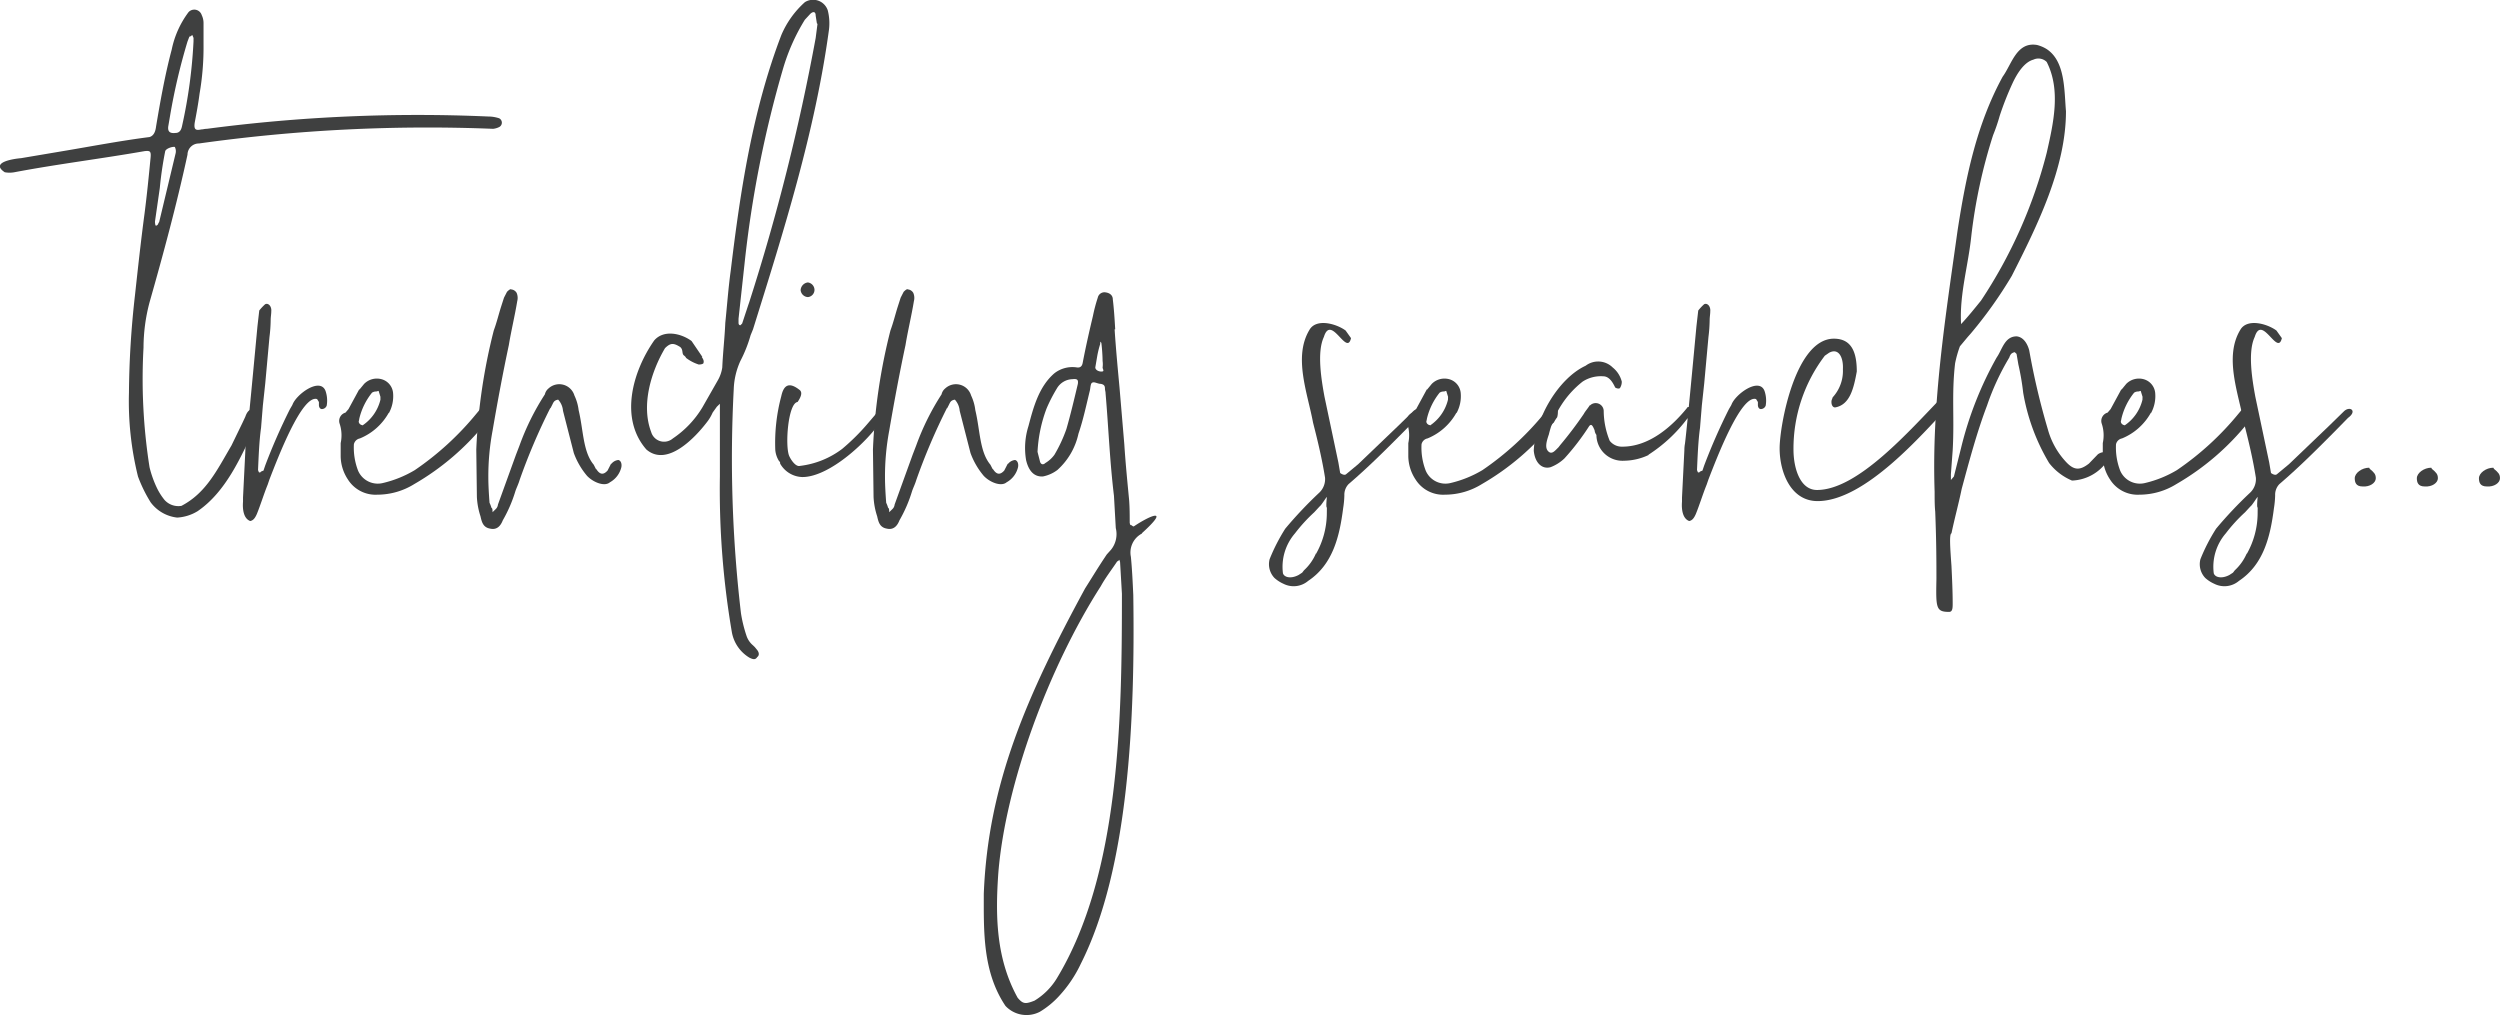<svg xmlns="http://www.w3.org/2000/svg" id="Layer_1" data-name="Layer 1" viewBox="0 0 208.074 84.477"><defs><style>.cls-1{fill:#3f4040;}</style></defs><path class="cls-1" d="M322.127,112.335c-.1.781-.251,1.61-.4,2.391-.1.634.1.683.552.586.15,0,.251-.049.451-.049a134.074,134.074,0,0,1,23.43-1.025,2.9,2.9,0,0,1,.9.147.409.409,0,0,1,0,.732,1.5,1.5,0,0,1-.5.146,136.809,136.809,0,0,0-24.484,1.22.94.94,0,0,0-.953.927c-.9,4.148-2.007,8.247-3.161,12.3a14.826,14.826,0,0,0-.5,3.757,47.2,47.2,0,0,0,.5,9.955,8.733,8.733,0,0,0,.652,1.806,5.155,5.155,0,0,0,.6.927,1.543,1.543,0,0,0,1.405.488c2.057-1.074,2.96-2.977,4.164-5.026l.9-1.855.251-.536c.1-.293.251-.537.452-.586.552.342.5.976.3,1.562-1.1,2.342-2.358,5.27-4.716,6.88a3.646,3.646,0,0,1-1.706.537,3.182,3.182,0,0,1-2.208-1.269,11.8,11.8,0,0,1-1.053-2.147,25.978,25.978,0,0,1-.753-6.978,75.841,75.841,0,0,1,.5-8.1c.251-2.294.5-4.587.8-6.832.2-1.561.351-3.074.5-4.636.051-.537-.05-.586-.5-.537-3.613.634-7.225,1.074-10.837,1.757a2.207,2.207,0,0,1-.8,0c-1.254-.83.753-1.123,1.355-1.171l3.763-.635c2.308-.39,4.615-.829,6.923-1.122.351-.1.5-.439.552-.878.351-2.1.753-4.343,1.3-6.393a7.832,7.832,0,0,1,1.4-3.123.649.649,0,0,1,1.1.244,1.526,1.526,0,0,1,.151.683v1.757A22.6,22.6,0,0,1,322.127,112.335Zm-3.662,10.979h.1l.1-.1a.691.691,0,0,1,.1-.195l1.355-5.661a.792.792,0,0,0-.051-.585c-.15-.049-.7.1-.8.341a30.4,30.4,0,0,0-.452,3.074l-.4,2.782A1.069,1.069,0,0,0,318.465,123.314Zm3.16-15.615-.1-.243c-.15.1-.2.146-.251.146l-.15.39a50.725,50.725,0,0,0-1.455,6.2l-.15.879c-.051.439.15.585.6.536.4,0,.5-.341.551-.585a41.471,41.471,0,0,0,.953-7.027Zm-.3-.195a.149.149,0,0,0-.051.1Z" transform="translate(-305.517 -104.541)"></path><path class="cls-1" d="M325.94,142a2.777,2.777,0,0,1,.051-.537c.1-.78.4-3.806.953-9.759l.151-1.318a4.084,4.084,0,0,1,.451-.488c.151-.146.4-.048.5.2a.7.7,0,0,1,.05.341c0,.244-.05.488-.05.732a12.343,12.343,0,0,1-.1,1.415l-.351,3.855-.2,1.854-.151,1.855c-.15,1.073-.2,2.342-.251,3.513.05.147.1.244.1.195h.1c0-.048.1-.1.251-.146l.15-.439a49.521,49.521,0,0,1,2.057-4.685l.2-.341c.3-.879,2.308-2.343,2.759-1.171a2.478,2.478,0,0,1,.1,1.219.435.435,0,0,1-.4.293c-.15,0-.25-.146-.25-.341V138l-.151-.244c-1.254-.391-3.261,4.88-3.964,6.685l-.15.439c-.3.732-.6,1.708-.9,2.44-.151.342-.3.537-.552.586-.552-.2-.652-.976-.6-1.611v-.341Z" transform="translate(-305.517 -104.541)"></path><path class="cls-1" d="M345.608,138.442a.624.624,0,0,1,.652,0,1.465,1.465,0,0,1,0,.829,2.666,2.666,0,0,0-.3.488v-.049a21.3,21.3,0,0,1-5.97,5.124,5.828,5.828,0,0,1-3.06.879,2.715,2.715,0,0,1-2.459-1.269,3.577,3.577,0,0,1-.6-1.9v-1.123a3.082,3.082,0,0,0-.1-1.659.717.717,0,0,1,.5-.878l.251-.293.9-1.659v.049l.4-.488a1.488,1.488,0,0,1,1.455-.39,1.308,1.308,0,0,1,.953,1.122,2.932,2.932,0,0,1-.351,1.708v-.049a4.863,4.863,0,0,1-2.408,2.147.633.633,0,0,0-.5.488,5.329,5.329,0,0,0,.351,2.2,1.782,1.782,0,0,0,2.057,1.025,9.326,9.326,0,0,0,2.659-1.074,24.271,24.271,0,0,0,5.118-4.684Zm-8.428-.879-.151-.487c-.05,0-.151.049-.2.049a.6.6,0,0,0-.351.1,5.455,5.455,0,0,0-1.054,2.147,2.06,2.06,0,0,1-.05.244c0,.244.3.342.3.293v.049a3.592,3.592,0,0,0,1.506-2.147Z" transform="translate(-305.517 -104.541)"></path><path class="cls-1" d="M345.158,141.955a48.036,48.036,0,0,1,1.455-9.906c.251-.683.4-1.317.6-1.951l.251-.781.251-.488c.2-.2.3-.244.351-.2a.58.58,0,0,1,.452.292,1.066,1.066,0,0,1,.049.683c-.2,1.221-.5,2.44-.7,3.661-.5,2.342-.953,4.781-1.354,7.124a20.531,20.531,0,0,0-.352,3.9c0,.635.05,1.465.1,2.1a2.179,2.179,0,0,1,.15.39c.05.1.1,0,.1.391l.25-.244a.6.6,0,0,0,.2-.391l1.5-4.147.3-.781a20.9,20.9,0,0,1,2.107-4.246.877.877,0,0,1,.3-.488,1.315,1.315,0,0,1,2.158.586,3.945,3.945,0,0,1,.351,1.22c.4,1.659.351,3.464,1.254,4.538l.2.39v-.049c.3.489.6.538.953.147l.3-.586v.049a.857.857,0,0,1,.6-.342c.2.049.3.293.251.586a1.948,1.948,0,0,1-.953,1.269c-.452.39-1.4,0-1.907-.537a6.237,6.237,0,0,1-1.1-1.9l-.9-3.513a1.561,1.561,0,0,0-.4-.927c-.351.048-.4.243-.5.439l-.15.293v-.049a50.542,50.542,0,0,0-2.559,6c-.1.341-.25.634-.351.927a11.606,11.606,0,0,1-1.054,2.44c-.15.39-.451.829-1.053.683-.6-.1-.7-.585-.8-1.025a6.052,6.052,0,0,1-.3-1.61Z" transform="translate(-305.517 -104.541)"></path><path class="cls-1" d="M363.973,134.245h-.05c.1.147.2.342.15.44.05.146-.2.195-.4.195a3.434,3.434,0,0,1-1.1-.586h.05l-.15-.147c-.251-.146-.051-.487-.352-.731-.552-.342-.8-.342-1.254.1-1.154,1.952-2.007,4.734-1.154,6.978a1.118,1.118,0,0,0,1.807.537,8.209,8.209,0,0,0,2.458-2.586l1.254-2.2a3.018,3.018,0,0,0,.4-1.122c.051-1.22.2-2.489.251-3.709.151-1.464.251-2.879.452-4.343.8-6.636,1.806-13.322,4.214-19.616a7.714,7.714,0,0,1,1.957-2.733,1.284,1.284,0,0,1,1.906.683,4.362,4.362,0,0,1,.1,1.61c-1.155,8.491-3.763,16.738-6.322,24.936l-.2.488a11.256,11.256,0,0,1-.852,2.147,6.162,6.162,0,0,0-.552,2.342,110.264,110.264,0,0,0,.6,18.641,11.179,11.179,0,0,0,.451,1.854,1.764,1.764,0,0,0,.552.83l.151.146.2.245c.151.194.2.438,0,.584-.15.245-.351.2-.652.049a3.109,3.109,0,0,1-1.455-2.1,70.385,70.385,0,0,1-1-12.98v-6.051l-.251.244-.351.488a3.649,3.649,0,0,1-.5.829c-.9,1.172-3.261,3.758-5.017,2.245-2.258-2.586-1.154-6.49.652-9.076.8-.927,2.258-.586,3.111.049Zm9.532-27.766-.1-.634c0-.39-.251-.342-.452-.146l-.451.488a16.652,16.652,0,0,0-1.806,4.05,93.193,93.193,0,0,0-3.211,16.249l-.5,4.587v.342c0,.2.151.2.151.2l.15-.146.5-1.513.1-.293a175.985,175.985,0,0,0,5.519-21.959l.151-1.171Z" transform="translate(-305.517 -104.541)"></path><path class="cls-1" d="M378.272,140.345c-1.455,1.757-4.064,3.9-5.97,3.9a2.187,2.187,0,0,1-1.856-1.123.289.289,0,0,0-.05-.195v.049a2.074,2.074,0,0,1-.352-.976,15.077,15.077,0,0,1,.5-4.489c.2-.928.652-1.22,1.556-.488.2.2.1.536-.2.976-.8.1-1.053,3.66-.7,4.489.151.341.552.927.9.83a7.242,7.242,0,0,0,3.511-1.416,17.881,17.881,0,0,0,2.158-2.147l1-1.171C379.477,138.051,379.226,139.271,378.272,140.345Zm-5.519-11.077a.64.64,0,0,1-.6-.586.687.687,0,0,1,.6-.634.635.635,0,0,1,.553.586A.606.606,0,0,1,372.753,129.268Z" transform="translate(-305.517 -104.541)"></path><path class="cls-1" d="M378.172,141.955a48.036,48.036,0,0,1,1.455-9.906c.251-.683.4-1.317.6-1.951l.251-.781.25-.488c.2-.2.3-.244.352-.2a.577.577,0,0,1,.451.292,1.06,1.06,0,0,1,.05.683c-.2,1.221-.5,2.44-.7,3.661-.5,2.342-.953,4.781-1.355,7.124a20.612,20.612,0,0,0-.351,3.9c0,.635.051,1.465.1,2.1a2.179,2.179,0,0,1,.15.39c.051.1.1,0,.1.391l.251-.244a.6.6,0,0,0,.2-.391l1.5-4.147.3-.781a20.855,20.855,0,0,1,2.108-4.246.875.875,0,0,1,.3-.488,1.315,1.315,0,0,1,2.158.586,3.945,3.945,0,0,1,.351,1.22c.4,1.659.351,3.464,1.254,4.538l.2.39v-.049c.3.489.6.538.953.147l.3-.586v.049a.858.858,0,0,1,.6-.342c.2.049.3.293.251.586a1.944,1.944,0,0,1-.953,1.269c-.452.39-1.405,0-1.907-.537a6.237,6.237,0,0,1-1.1-1.9l-.9-3.513a1.561,1.561,0,0,0-.4-.927c-.351.048-.4.243-.5.439l-.151.293v-.049a50.708,50.708,0,0,0-2.559,6c-.1.341-.251.634-.351.927a11.606,11.606,0,0,1-1.054,2.44c-.15.39-.451.829-1.053.683-.6-.1-.7-.585-.8-1.025a6.092,6.092,0,0,1-.3-1.61Z" transform="translate(-305.517 -104.541)"></path><path class="cls-1" d="M398.693,136.783l.4,4.733c.1,1.562.251,3.074.4,4.636.05.634.05,1.268.05,1.9,0,.049.05.146.05.195.1-.049.2.146.3.1,1.455-.976,3.01-1.562.7.537-.05.049-.05.1-.1.1a1.782,1.782,0,0,0-.853,1.9c.1,1.025.15,2.1.2,3.172.15,10.2-.351,22.74-4.365,30.694a10.619,10.619,0,0,1-1.806,2.684,7.132,7.132,0,0,1-1.606,1.317,2.4,2.4,0,0,1-2.86-.487c-1.906-2.831-1.806-6.2-1.806-9.321.351-9.174,3.613-16.543,8.429-25.423.652-1.026,1.054-1.709,1.806-2.831l.351-.39a2.071,2.071,0,0,0,.4-1.806l-.151-2.683c-.351-2.88-.451-5.661-.7-8.54,0-.146-.05-.244-.05-.391,0-.244-.1-.341-.351-.39-.251,0-.553-.2-.7-.1-.15.048-.15.39-.2.634-.3,1.22-.551,2.44-.953,3.611a5.685,5.685,0,0,1-1.756,3.025,2.949,2.949,0,0,1-1.2.537c-.753.049-1.2-.488-1.405-1.367a6.049,6.049,0,0,1,.2-2.83c.4-1.512.853-3.269,2.157-4.391a2.442,2.442,0,0,1,1.857-.488c.3.048.451-.1.5-.391.251-1.317.552-2.635.853-3.9a13.157,13.157,0,0,1,.4-1.513.567.567,0,0,1,.652-.44c.351.049.6.245.6.586.1.829.151,1.659.2,2.489h-.05C398.392,133.562,398.542,135.172,398.693,136.783Zm-10.085,40.405c-.251,3.561-.2,7.124,1.606,10.393.452.537.652.537,1.405.244a5.538,5.538,0,0,0,1.856-1.854c5.268-8.686,5.419-21.715,5.419-32.011l-.151-2.587c0-.1-.05-.146-.05-.244a.855.855,0,0,1-.2.146c-.451.684-.953,1.318-1.354,2.05C392.823,160.06,389.21,169.77,388.608,177.188Zm3.462-34.257c.05.244.251.342.451.147a2.52,2.52,0,0,0,.753-.683,11.979,11.979,0,0,0,1-2.147c.351-1.221.652-2.489.953-3.758.05-.342-.05-.439-.452-.39a1.549,1.549,0,0,0-1.3.78,13.066,13.066,0,0,0-.853,1.66,11.857,11.857,0,0,0-.752,3.61Zm5.118-9.808c0-.049-.05-.1-.05-.146-.051.048-.051.1-.051.195a7.794,7.794,0,0,0-.251,1.024l-.15.879c-.05.2.2.39.5.39s.1-.195.1-.341a1.923,1.923,0,0,0,0-.537A14.4,14.4,0,0,0,397.188,133.123Z" transform="translate(-305.517 -104.541)"></path><path class="cls-1" d="M422.375,140.442c-1.455,1.464-2.91,2.929-4.616,4.392a1.272,1.272,0,0,0-.351.928,7.785,7.785,0,0,1-.1,1.073c-.3,2.342-.853,4.685-2.91,6.051a1.869,1.869,0,0,1-2.057.244,2.846,2.846,0,0,1-.753-.488,1.657,1.657,0,0,1-.4-1.562,15.311,15.311,0,0,1,1.3-2.537,34.317,34.317,0,0,1,2.86-3.025,1.557,1.557,0,0,0,.452-1.221c-.251-1.561-.6-3.025-1-4.587-.451-2.439-1.655-5.465-.3-7.71.552-.976,2.208-.536,3.011.049l.451.635c-.351,1.561-1.655-2.05-2.258-.1-.6,1.269-.2,3.611.05,4.977l1.154,5.466.151.878c.05.049.351.244.5.1l1-.83,3.362-3.22,1.2-1.172c.5-.488,1.154-.048.351.537Zm-6.422,6.344c-.1,0,0-.878,0-.878-.05,0-.451.683-.6.78l-.452.489a13.523,13.523,0,0,0-1.605,1.757,4.257,4.257,0,0,0-1,3.318c.1.341.652.487,1.3.146l.3-.195.151-.195a4.092,4.092,0,0,0,1-1.415v.049a6.929,6.929,0,0,0,.9-3.27Z" transform="translate(-305.517 -104.541)"></path><path class="cls-1" d="M434.467,138.442a.624.624,0,0,1,.652,0,1.484,1.484,0,0,1,0,.829,2.612,2.612,0,0,0-.3.488v-.049a21.316,21.316,0,0,1-5.97,5.124,5.831,5.831,0,0,1-3.061.879,2.713,2.713,0,0,1-2.458-1.269,3.577,3.577,0,0,1-.6-1.9v-1.123a3.092,3.092,0,0,0-.1-1.659.717.717,0,0,1,.5-.878l.251-.293.9-1.659v.049l.4-.488a1.488,1.488,0,0,1,1.455-.39,1.308,1.308,0,0,1,.953,1.122,2.924,2.924,0,0,1-.351,1.708v-.049a4.859,4.859,0,0,1-2.408,2.147.633.633,0,0,0-.5.488,5.313,5.313,0,0,0,.352,2.2,1.781,1.781,0,0,0,2.056,1.025,9.326,9.326,0,0,0,2.659-1.074,24.246,24.246,0,0,0,5.118-4.684Zm-8.429-.879-.151-.487c-.05,0-.15.049-.2.049a.6.6,0,0,0-.352.1,5.453,5.453,0,0,0-1.053,2.147,2.025,2.025,0,0,1-.051.244c0,.244.3.342.3.293v.049a3.594,3.594,0,0,0,1.5-2.147Z" transform="translate(-305.517 -104.541)"></path><path class="cls-1" d="M445.957,139.369A12.378,12.378,0,0,1,442.7,142.4h.051a4.892,4.892,0,0,1-2.058.487,2.168,2.168,0,0,1-2.307-2.147.761.761,0,0,1-.151-.39c-.15-.342-.251-.586-.452-.342a20.223,20.223,0,0,1-2.056,2.685,3.474,3.474,0,0,1-1.155.731c-.7.195-1.3-.341-1.4-1.366.1-2.782,2.107-6.051,4.315-7.076a1.72,1.72,0,0,1,2.257.147,2.2,2.2,0,0,1,.753,1.171.961.961,0,0,1-.151.537c-.1.1-.351,0-.4-.049-.251-.537-.552-.928-1-.928a2.784,2.784,0,0,0-1.706.44,7.91,7.91,0,0,0-2.81,4.392c-.2.585-.351,1.122-.05,1.415s.552-.049.853-.342l.15-.195a31.859,31.859,0,0,0,1.957-2.586c.1-.2.4-.537.5-.732v.048a.668.668,0,0,1,1.153.44,6.7,6.7,0,0,0,.5,2.488,1.273,1.273,0,0,0,1.054.488c2.258,0,4.164-1.708,5.419-3.269h-.051c.552-.147.6.1.1.927Z" transform="translate(-305.517 -104.541)"></path><path class="cls-1" d="M445.707,142a2.831,2.831,0,0,1,.05-.537c.1-.78.4-3.806.953-9.759l.151-1.318a4.084,4.084,0,0,1,.451-.488c.151-.146.4-.048.5.2a.7.7,0,0,1,.05.341c0,.244-.05.488-.05.732a12.58,12.58,0,0,1-.1,1.415l-.352,3.855-.2,1.854-.151,1.855c-.15,1.073-.2,2.342-.251,3.513.051.147.1.244.1.195h.1c0-.048.1-.1.251-.146l.15-.439a49.521,49.521,0,0,1,2.057-4.685l.2-.341c.3-.879,2.308-2.343,2.76-1.171a2.478,2.478,0,0,1,.1,1.219.433.433,0,0,1-.4.293c-.15,0-.25-.146-.25-.341V138l-.151-.244c-1.254-.391-3.261,4.88-3.963,6.685l-.151.439c-.3.732-.6,1.708-.9,2.44-.15.342-.3.537-.552.586-.552-.2-.652-.976-.6-1.611v-.341Z" transform="translate(-305.517 -104.541)"></path><path class="cls-1" d="M458.3,138.442c-.2.049-.352-.147-.352-.439a.509.509,0,0,1,.051-.244l.05-.147a3.247,3.247,0,0,0,.852-2.342c.051-.976-.35-1.806-1.153-1.366l-.352.243a12.771,12.771,0,0,0-2.608,7.808c0,1.562.552,3.367,1.956,3.367,3.412,0,7.727-4.977,10.436-7.759l.05.049c0-.049,0-.1.05-.1l.2-.1.453.1-.151.39-.2.586c-2.007,2.1-6.823,7.759-10.786,7.759-2.258,0-3.161-2.44-3.161-4.392,0-1.9,1.3-9.126,4.515-9.126,1.5,0,1.907,1.172,1.907,2.733C459.805,136.832,459.5,138.2,458.3,138.442Z" transform="translate(-305.517 -104.541)"></path><path class="cls-1" d="M472.2,110.92c.753-1.024,1.155-2.928,2.861-2.635a2.862,2.862,0,0,1,.8.341c1.555,1.025,1.454,3.416,1.606,5.173,0,4.684-2.359,9.467-4.516,13.712a35.761,35.761,0,0,1-3.361,4.734l-.3.341-.651.781a9.506,9.506,0,0,0-.4,1.415c-.3,2.586-.049,4.538-.2,7.222l-.15,2v.488l.251-.293.6-2.391a29.5,29.5,0,0,1,2.96-7.515c.452-.634.653-1.757,1.657-1.757.551.049.9.586,1.053,1.171a59.816,59.816,0,0,0,1.555,6.588,6.473,6.473,0,0,0,1.455,2.635c.7.781,1.2.781,1.957.195l.752-.78c.15-.1.452-.244.6-.1a.508.508,0,0,1,.2.634,3.735,3.735,0,0,1-2.96,1.66,4.716,4.716,0,0,1-1.906-1.464,16.939,16.939,0,0,1-2.158-5.856,20.811,20.811,0,0,0-.4-2.342l-.15-.879-.151-.146a.592.592,0,0,0-.3.146.834.834,0,0,0-.15.293,20.658,20.658,0,0,0-1.856,4c-.853,2.245-1.5,4.685-2.107,6.93-.251,1.22-.6,2.488-.853,3.709-.2.048-.1,1.317,0,2.732.05,1.024.1,2.147.1,3.074,0,.391,0,.733-.3.733-1.1,0-1.1-.342-1.053-2.734,0-1.268,0-3.073-.1-5.611-.05-.488-.05-1.074-.05-1.659-.251-7.369.9-14.493,1.907-21.715C469.138,119.216,470.041,114.873,472.2,110.92Zm2.559-1.415c-.752.2-1.355,1.122-1.756,2a25.074,25.074,0,0,0-1.054,2.684,15.081,15.081,0,0,1-.551,1.611,43.978,43.978,0,0,0-1.806,8.344c-.251,2.489-1,4.88-.854,7.369.6-.635,1.1-1.269,1.657-1.952a40.127,40.127,0,0,0,5.468-12.3c.552-2.44,1.2-5.222,0-7.564A.978.978,0,0,0,474.757,109.505Z" transform="translate(-305.517 -104.541)"></path><path class="cls-1" d="M492.268,138.442a.624.624,0,0,1,.652,0,1.484,1.484,0,0,1,0,.829,2.619,2.619,0,0,0-.3.488v-.049a21.3,21.3,0,0,1-5.97,5.124,5.826,5.826,0,0,1-3.06.879,2.715,2.715,0,0,1-2.459-1.269,3.577,3.577,0,0,1-.6-1.9v-1.123a3.082,3.082,0,0,0-.1-1.659.718.718,0,0,1,.5-.878l.251-.293.9-1.659v.049l.4-.488a1.489,1.489,0,0,1,1.455-.39,1.311,1.311,0,0,1,.954,1.122,2.94,2.94,0,0,1-.352,1.708v-.049a4.863,4.863,0,0,1-2.408,2.147.635.635,0,0,0-.5.488,5.346,5.346,0,0,0,.351,2.2,1.782,1.782,0,0,0,2.057,1.025,9.338,9.338,0,0,0,2.659-1.074,24.217,24.217,0,0,0,5.117-4.684Zm-8.429-.879-.151-.487c-.05,0-.151.049-.2.049a.592.592,0,0,0-.35.1,5.441,5.441,0,0,0-1.054,2.147,2.025,2.025,0,0,1-.051.244c0,.244.3.342.3.293v.049a3.59,3.59,0,0,0,1.5-2.147Z" transform="translate(-305.517 -104.541)"></path><path class="cls-1" d="M499.845,140.442c-1.455,1.464-2.91,2.929-4.616,4.392a1.269,1.269,0,0,0-.352.928,7.785,7.785,0,0,1-.1,1.073c-.3,2.342-.853,4.685-2.91,6.051a1.868,1.868,0,0,1-2.056.244,2.814,2.814,0,0,1-.753-.488,1.656,1.656,0,0,1-.4-1.562,15.243,15.243,0,0,1,1.305-2.537,34.312,34.312,0,0,1,2.859-3.025,1.553,1.553,0,0,0,.451-1.221c-.25-1.561-.6-3.025-1-4.587-.452-2.439-1.656-5.465-.3-7.71.552-.976,2.207-.536,3.01.049l.452.635c-.352,1.561-1.657-2.05-2.258-.1-.6,1.269-.2,3.611.05,4.977l1.154,5.466.15.878c.05.049.351.244.5.1l1-.83,3.362-3.22,1.2-1.172c.5-.488,1.154-.048.351.537Zm-6.422,6.344c-.1,0,0-.878,0-.878-.051,0-.452.683-.6.78l-.451.489a13.382,13.382,0,0,0-1.605,1.757,4.254,4.254,0,0,0-1,3.318c.1.341.652.487,1.3.146l.3-.195.151-.195a4.122,4.122,0,0,0,1-1.415v.049a6.952,6.952,0,0,0,.9-3.27Z" transform="translate(-305.517 -104.541)"></path><path class="cls-1" d="M502.754,143.565c.351.293.5.44.5.781,0,.391-.5.732-1.1.683-.552,0-.652-.341-.652-.683,0-.439.6-.878,1.2-.878Z" transform="translate(-305.517 -104.541)"></path><path class="cls-1" d="M507.922,143.565c.351.293.5.44.5.781,0,.391-.5.732-1.1.683-.552,0-.652-.341-.652-.683,0-.439.6-.878,1.2-.878Z" transform="translate(-305.517 -104.541)"></path><path class="cls-1" d="M513.09,143.565c.351.293.5.44.5.781,0,.391-.5.732-1.1.683-.552,0-.652-.341-.652-.683,0-.439.6-.878,1.2-.878Z" transform="translate(-305.517 -104.541)"></path></svg>